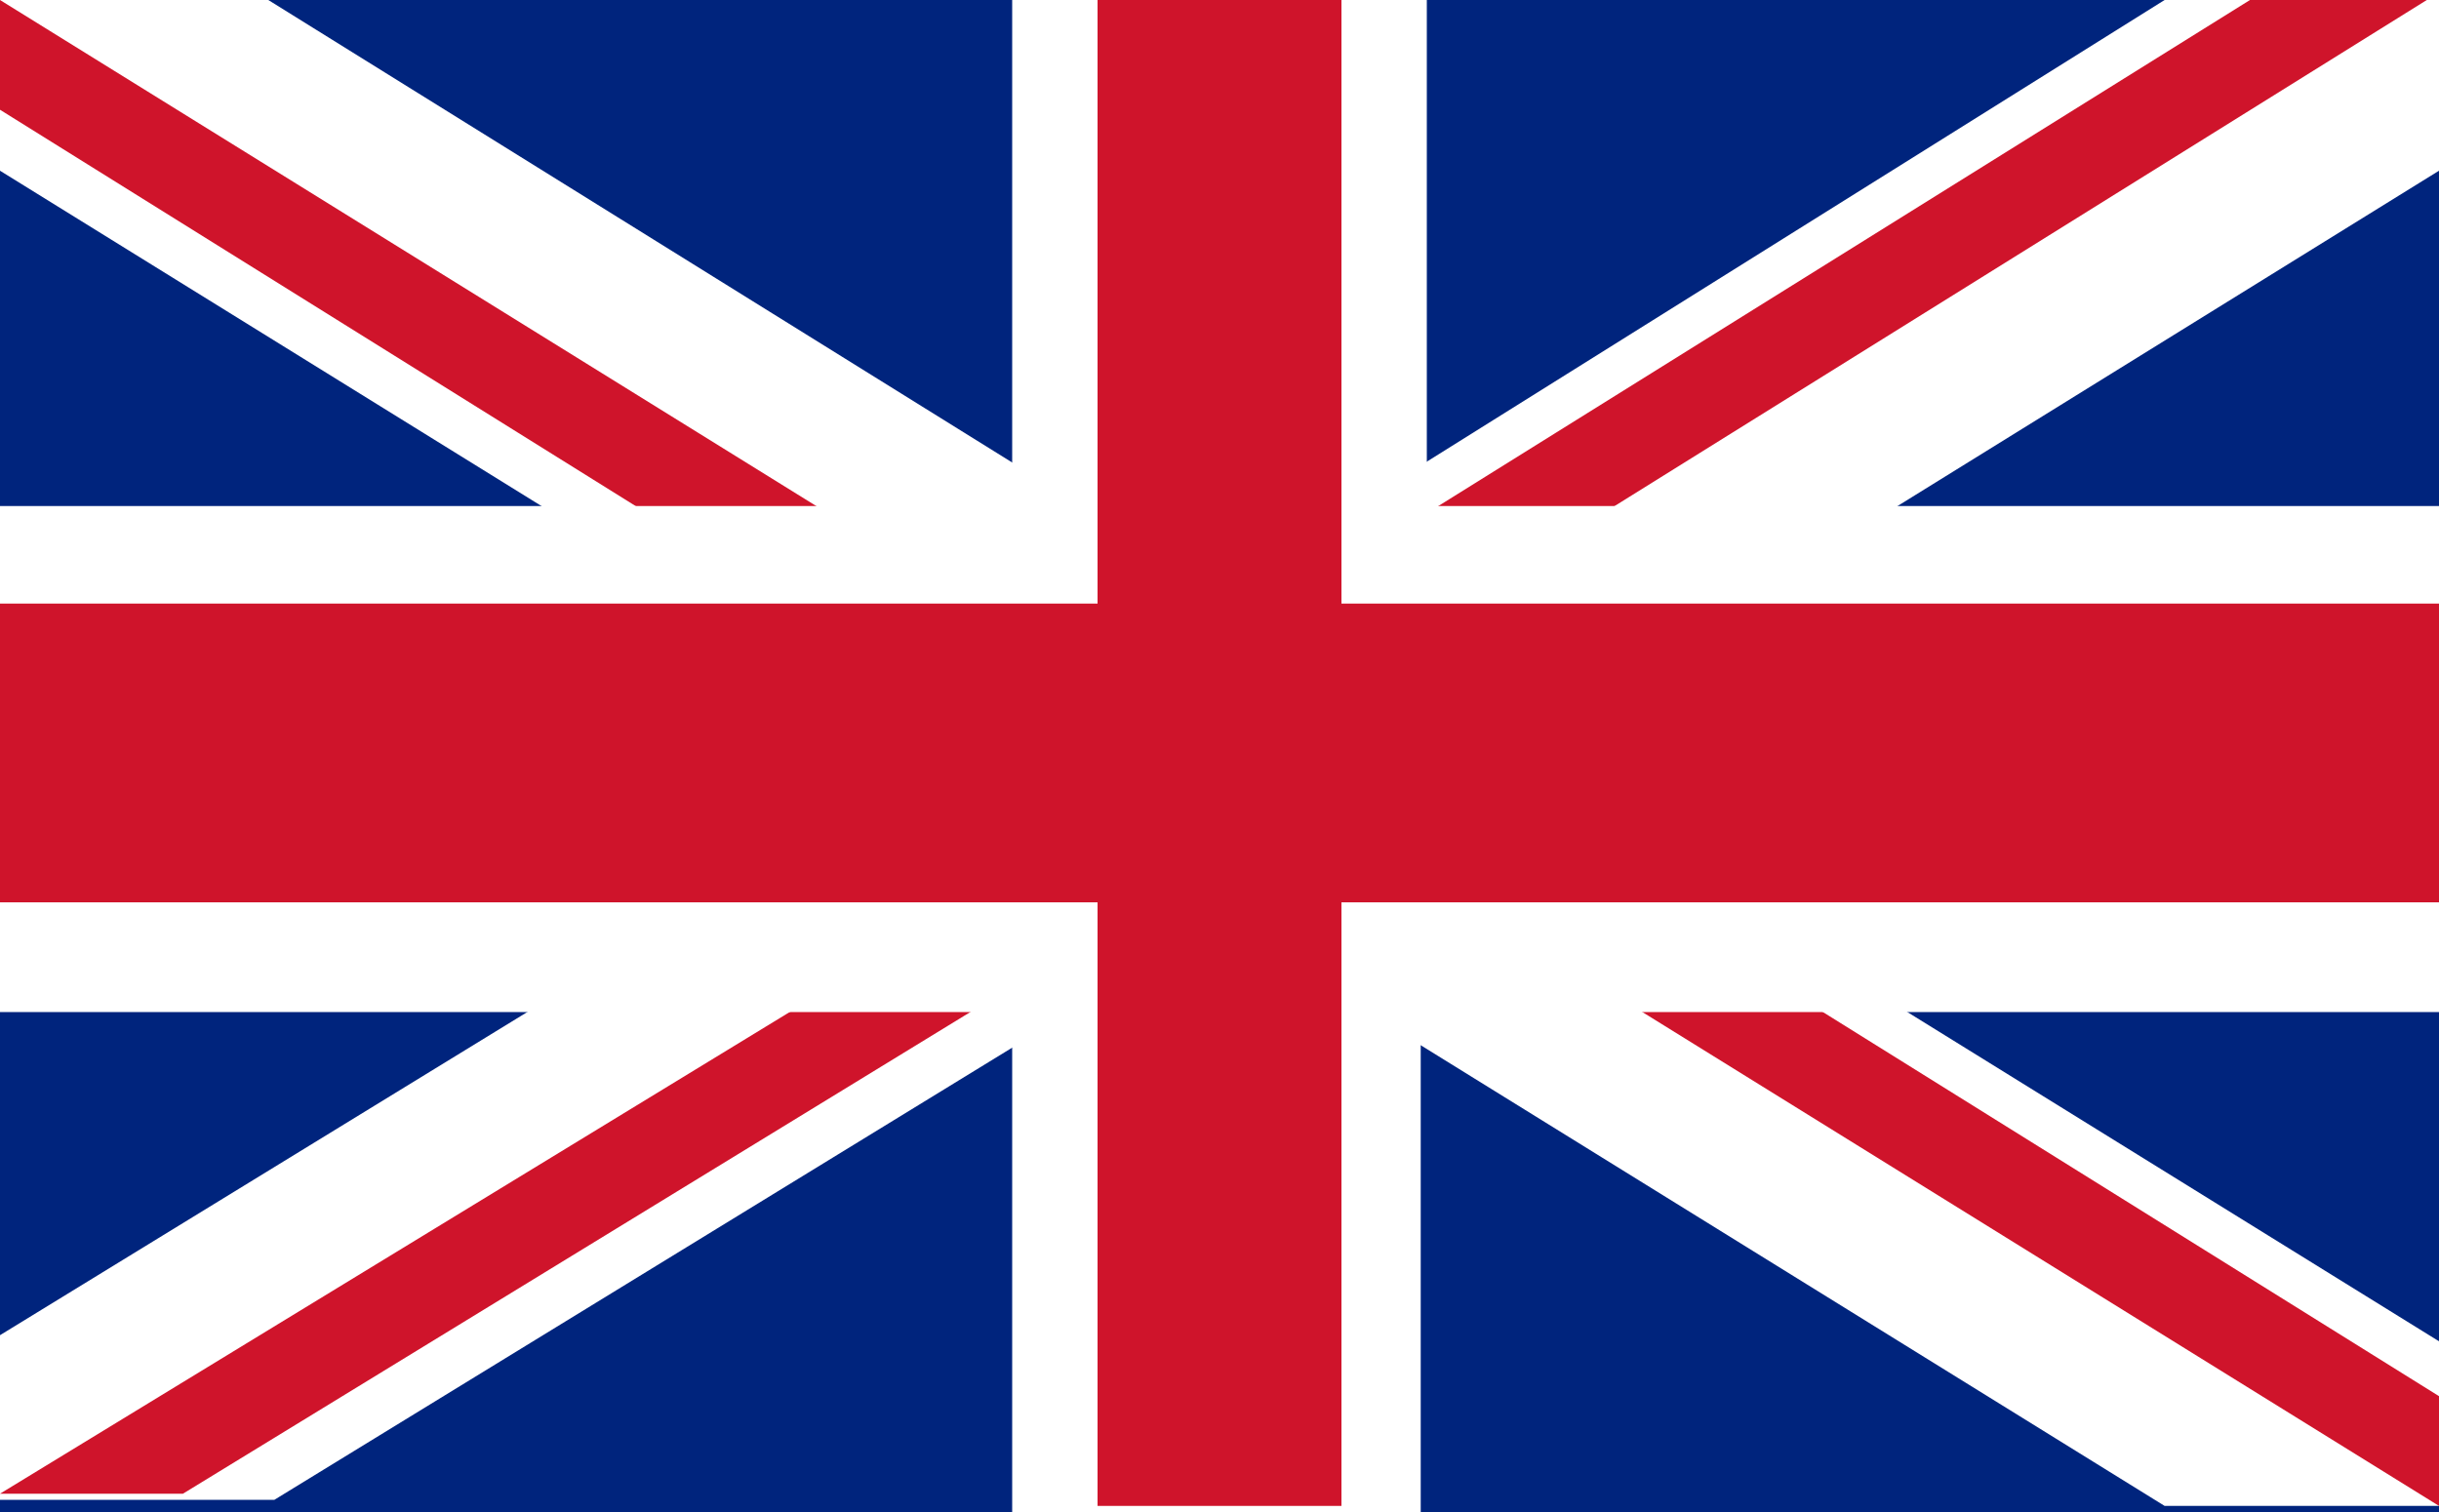 <?xml version="1.0" encoding="utf-8"?>
<!-- Generator: Adobe Illustrator 23.0.2, SVG Export Plug-In . SVG Version: 6.00 Build 0)  -->
<svg version="1.1" id="Ebene_1" xmlns="http://www.w3.org/2000/svg" xmlns:xlink="http://www.w3.org/1999/xlink" x="0px" y="0px"
	 width="40px" height="24.8px" viewBox="0 0 40 24.8" style="enable-background:new 0 0 40 24.8;" xml:space="preserve">
<style type="text/css">
	.st0{fill:#00247D;}
	.st1{fill:#FFFFFF;}
	.st2{fill:#CF142B;}
	.st3{display:none;}
	.st4{display:inline;}
	.st5{display:inline;fill:#DD0000;}
	.st6{display:inline;fill:#FFCE00;}
</style>
<g id="english">
	<path class="st0" d="M0,0v24.8h40V0H0z"/>
	<path class="st1" d="M0,0v2.8l15.5,9.6L0,21.9v2.7h4.5L20,15.1l15.5,9.6H40v-2.7l-15.5-9.6L40,2.8V0h-4.5L20,9.7L4.4,0H0z"/>
	<g>
		<path class="st2" d="M20,12.3h3l17,10.6v1.8L20,12.3L20,12.3z M36.9,0h2.9L19.9,12.4v-1.8L36.9,0L36.9,0z M8.5,7.1L0,1.8V0
			l20,12.4h-3L8.5,7.1L8.5,7.1z M20,12.3v1.8L3,24.5H0L20,12.3L20,12.3z"/>
	</g>
	<g>
		<g>
			<path class="st1" d="M16.6,0v8.3H0v8.3h16.6v8.3h6.7v-8.3H40V8.3H23.4V0H16.6L16.6,0z"/>
			<path class="st2" d="M18,0v9.9H0v4.9h18v9.9h4v-9.9h18V9.9H22V0H18z"/>
		</g>
	</g>
</g>
<g id="german" class="st3">
	<rect id="black_stripe" y="0" class="st4" width="40" height="24.8"/>
	<rect id="red_stripe" y="8.1" class="st5" width="40" height="16.5"/>
	<rect id="gold_stripe" y="16.5" class="st6" width="40" height="8.3"/>
</g>
</svg>

